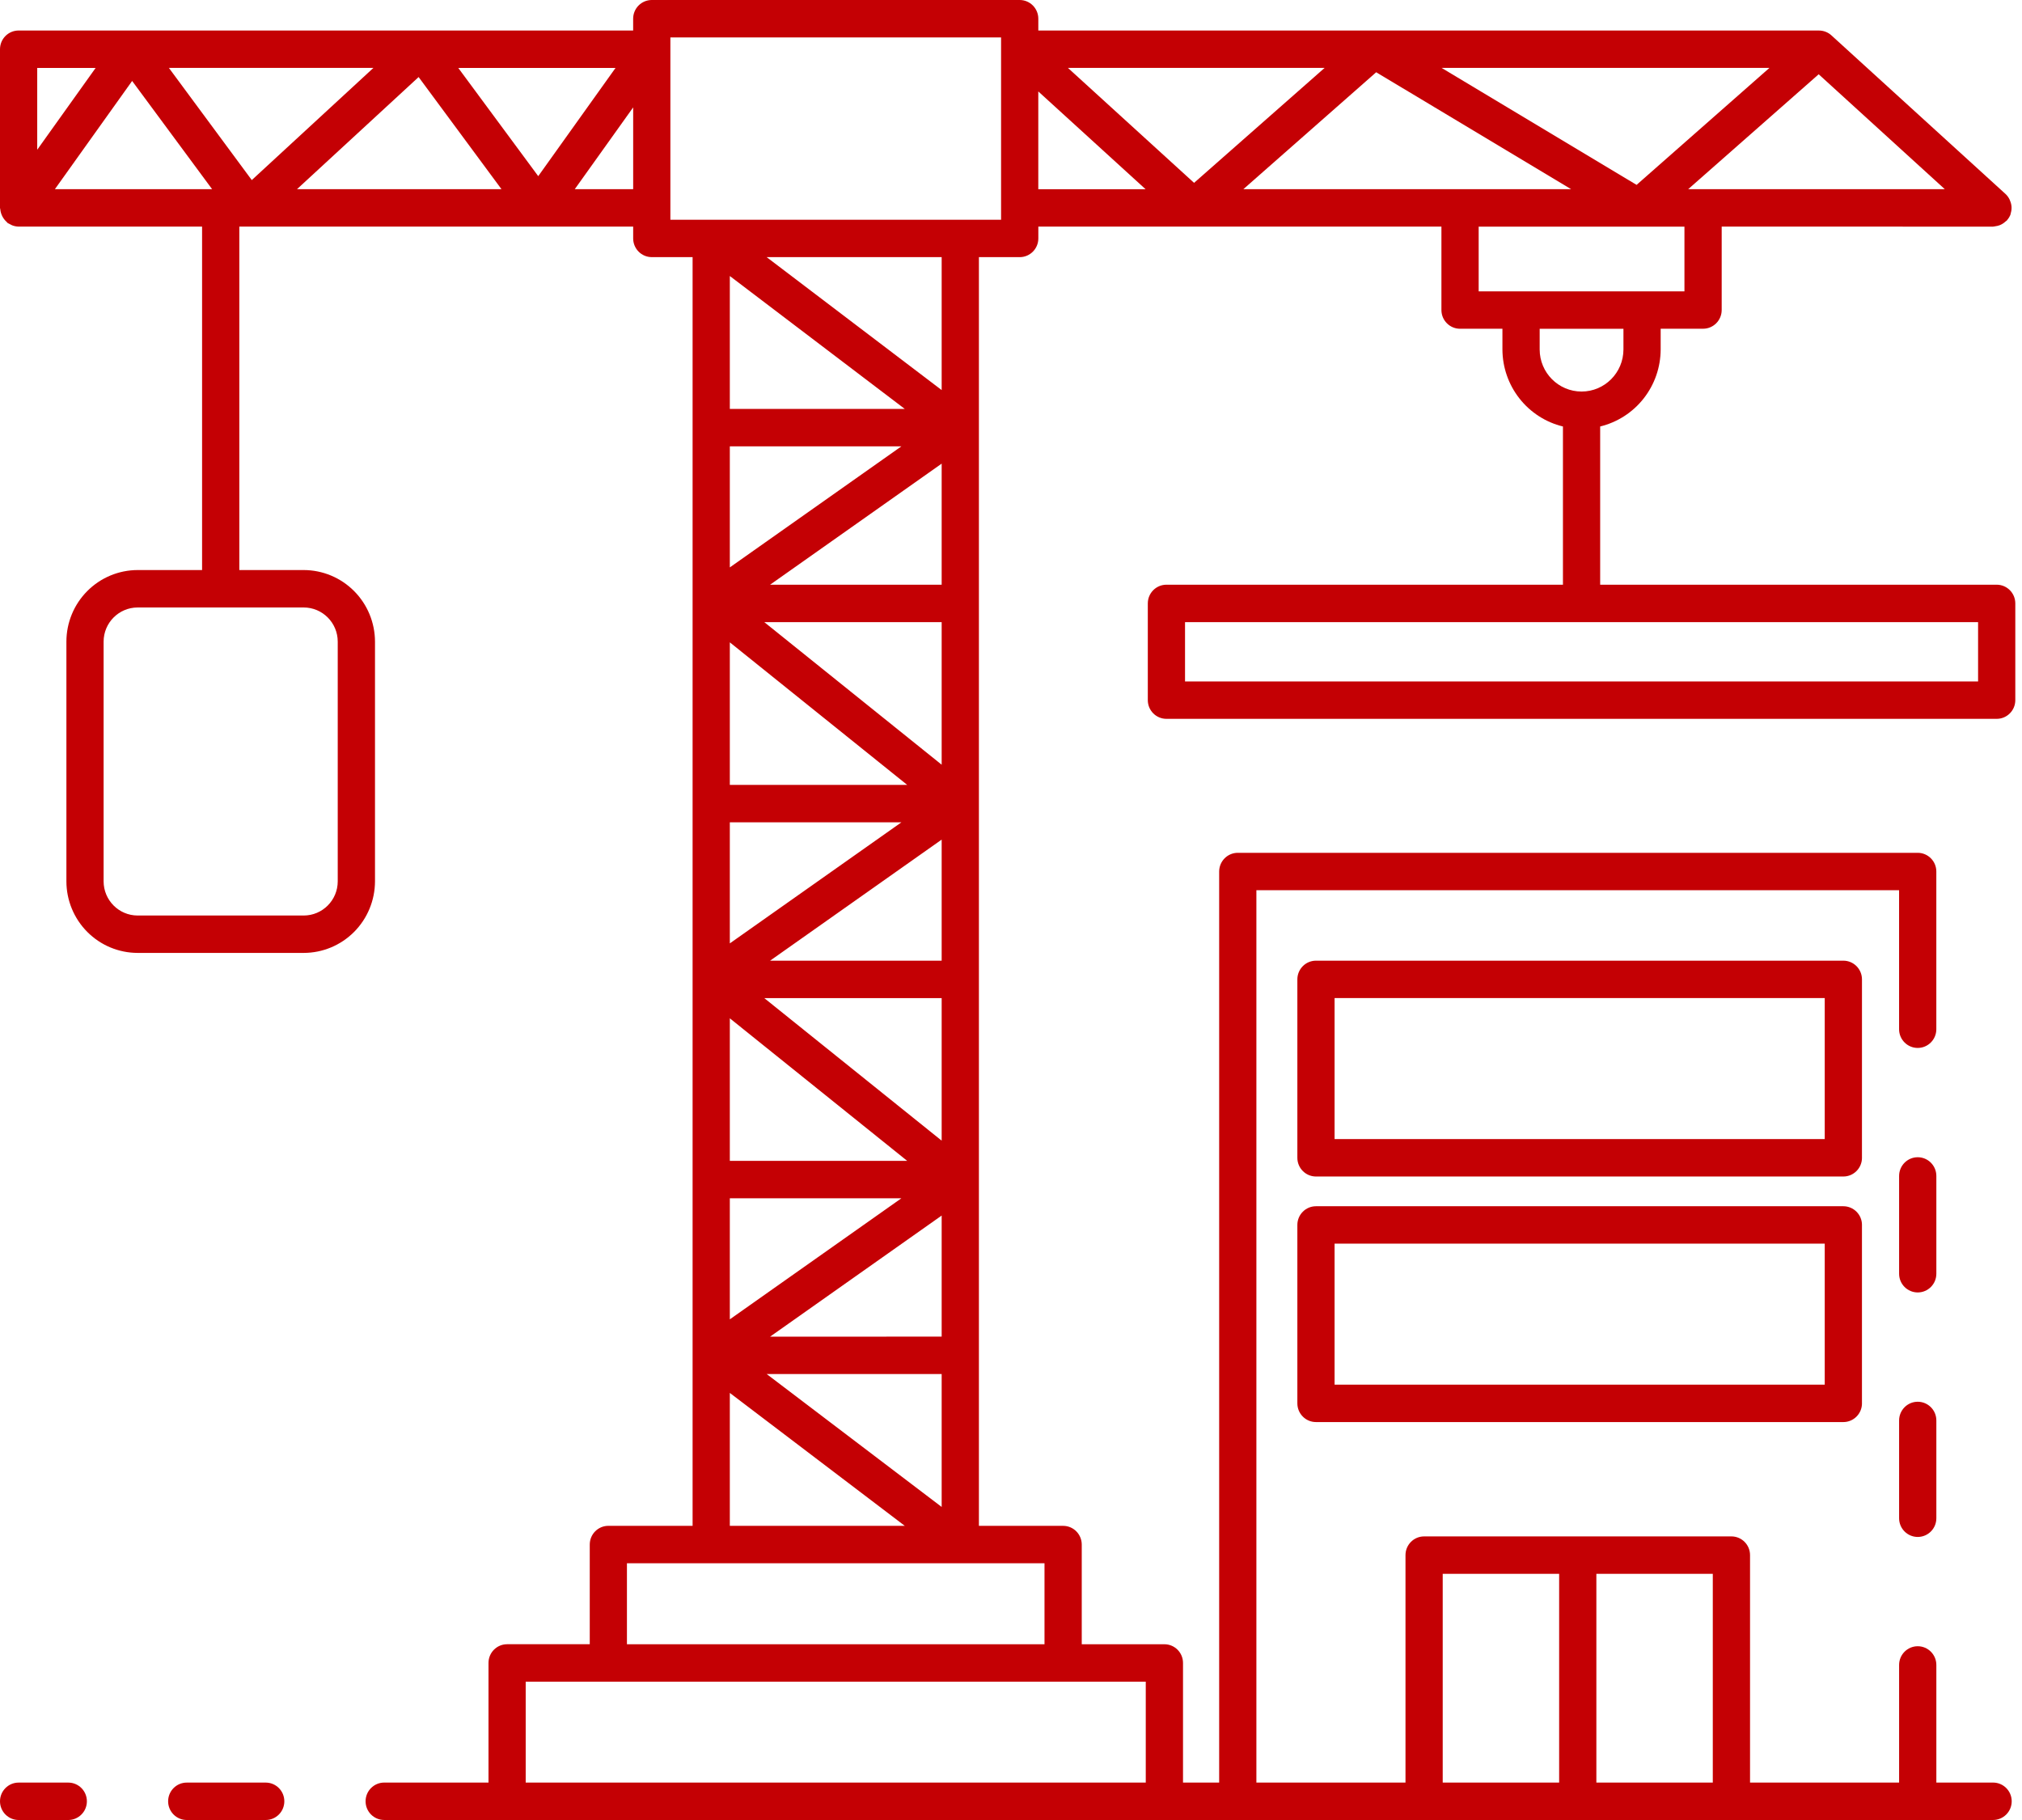 <?xml version="1.0" encoding="UTF-8"?>
<svg xmlns="http://www.w3.org/2000/svg" width="100" height="90" viewBox="0 0 100 90" fill="none">
  <path d="M4.297 89.075C4.297 89.586 3.884 90 3.377 90H0.921C0.413 90 0 89.586 0 89.075C0 88.564 0.413 88.15 0.921 88.15H3.377C3.885 88.15 4.297 88.564 4.297 89.075ZM13.141 88.15H9.236C8.727 88.15 8.315 88.564 8.315 89.075C8.315 89.586 8.727 90 9.236 90H13.141C13.65 90 14.062 89.586 14.062 89.075C14.062 88.564 13.65 88.15 13.141 88.15ZM94.843 69.317C94.335 69.317 93.923 69.731 93.922 70.242V75.078C93.922 75.589 94.335 76.003 94.843 76.003C95.352 76.003 95.764 75.589 95.764 75.078V70.242C95.764 69.731 95.352 69.317 94.843 69.317ZM95.764 58.151C95.764 57.64 95.352 57.226 94.843 57.226C94.335 57.226 93.922 57.64 93.922 58.151V62.987C93.922 63.498 94.335 63.912 94.843 63.912C95.352 63.912 95.764 63.498 95.764 62.987V58.151ZM77.297 28.914V21.09C76.446 20.884 75.688 20.395 75.146 19.705C74.603 19.015 74.307 18.162 74.304 17.281V16.257H72.208C71.7 16.257 71.287 15.842 71.287 15.332V11.206H51.352V11.79C51.352 12.301 50.939 12.716 50.431 12.716H48.413V75.454H52.578C53.087 75.454 53.498 75.868 53.499 76.379V81.309H57.587H57.586C58.095 81.309 58.507 81.722 58.507 82.233V88.15H60.295V43.097C60.296 42.587 60.708 42.172 61.216 42.172H94.842C95.351 42.172 95.763 42.587 95.763 43.097V50.896C95.763 51.406 95.351 51.821 94.842 51.821C94.334 51.821 93.921 51.406 93.921 50.896V44.022H62.136V88.15H69.51V76.902L69.51 76.901C69.51 76.39 69.923 75.976 70.43 75.976H85.629C86.138 75.977 86.55 76.39 86.55 76.901V88.149H93.922V82.332C93.922 81.822 94.335 81.407 94.843 81.407C95.352 81.407 95.764 81.822 95.764 82.332V88.149H98.57C99.079 88.149 99.491 88.564 99.491 89.074C99.491 89.585 99.079 89.999 98.57 89.999H19.001C18.492 89.999 18.08 89.585 18.08 89.074C18.08 88.564 18.492 88.149 19.001 88.149H24.159V82.233C24.159 81.722 24.571 81.308 25.079 81.308H29.167V76.378C29.167 75.867 29.579 75.453 30.087 75.453H34.253V12.715H32.234C31.727 12.715 31.314 12.301 31.314 11.79V11.206H11.836V28.189H15.021C15.955 28.191 16.851 28.564 17.512 29.228C18.172 29.891 18.544 30.791 18.546 31.73V43.582C18.544 44.521 18.172 45.421 17.512 46.084C16.851 46.748 15.955 47.121 15.021 47.122H6.808C5.873 47.121 4.977 46.748 4.317 46.084C3.656 45.42 3.284 44.52 3.284 43.582V31.73C3.284 30.791 3.656 29.891 4.317 29.228C4.977 28.564 5.873 28.191 6.808 28.189H9.994V11.206H0.92C0.81 11.203 0.701 11.182 0.598 11.141C0.565 11.126 0.532 11.109 0.5 11.091C0.46 11.075 0.421 11.055 0.384 11.033C0.364 11.018 0.353 10.995 0.335 10.979H0.334C0.153 10.818 0.038 10.595 0.014 10.352C0.013 10.327 0 10.306 0 10.281V2.434C0 1.923 0.412 1.509 0.92 1.509H31.313V0.925C31.313 0.414 31.726 0.001 32.233 0H50.43C50.938 0 51.351 0.414 51.351 0.925V1.509H89.957L89.961 1.51C90.188 1.511 90.407 1.595 90.575 1.749L99.189 9.596C99.27 9.672 99.335 9.762 99.384 9.862C99.398 9.892 99.411 9.923 99.421 9.955C99.494 10.137 99.504 10.34 99.448 10.529C99.441 10.553 99.44 10.576 99.432 10.598L99.429 10.614V10.614C99.39 10.712 99.335 10.802 99.266 10.881C99.26 10.887 99.259 10.896 99.253 10.902C99.239 10.918 99.219 10.924 99.203 10.939H99.203C99.142 10.997 99.075 11.047 99.002 11.087C98.973 11.104 98.942 11.118 98.912 11.131C98.835 11.161 98.755 11.181 98.673 11.19C98.648 11.194 98.623 11.202 98.596 11.202C98.588 11.202 98.579 11.207 98.571 11.207L85.148 11.206V15.331C85.147 15.842 84.736 16.256 84.227 16.256H82.13V17.281C82.127 18.161 81.832 19.013 81.289 19.704C80.747 20.395 79.989 20.882 79.138 21.09V28.914H98.749C99.257 28.914 99.669 29.328 99.669 29.839V34.623C99.669 35.133 99.257 35.547 98.749 35.547H57.687C57.178 35.547 56.766 35.133 56.766 34.623V29.839C56.766 29.328 57.178 28.914 57.687 28.914L77.297 28.914ZM15.02 30.04H6.808C5.878 30.041 5.125 30.798 5.124 31.731V43.582C5.125 44.516 5.879 45.272 6.808 45.273H15.02C15.949 45.272 16.703 44.516 16.703 43.582V31.731C16.703 30.797 15.949 30.041 15.02 30.04ZM84.708 77.827H78.95V88.15H84.708V77.827ZM71.351 88.15H77.109V77.827H71.351V88.15ZM72.208 9.356H77.704L68.061 3.573L61.491 9.356L72.208 9.356ZM65.51 3.358H52.816L59.054 9.042L65.51 3.358ZM80.939 9.142L87.509 3.358H71.296L80.939 9.142ZM83.49 9.356H96.183L89.945 3.673L83.49 9.356ZM10.491 9.356L6.535 4.003L2.714 9.356L10.491 9.356ZM12.452 8.905L18.468 3.358L8.353 3.358L12.452 8.905ZM14.687 9.356L24.802 9.356L20.703 3.81L14.687 9.356ZM26.619 8.711L30.442 3.359L22.664 3.359L26.619 8.711ZM1.841 3.359V7.404L4.73 3.359H1.841ZM31.314 9.356V5.31L28.425 9.356L31.314 9.356ZM46.571 74.519V67.947H37.917L46.571 74.519ZM36.094 40.664V46.651L44.58 40.664H36.094ZM44.867 38.814L36.094 31.764V38.814L44.867 38.814ZM36.094 59.255V65.242L44.58 59.255H36.094ZM44.867 57.406L36.094 50.356V57.406H44.867ZM38.086 66.098L46.571 66.097V60.11L38.086 66.098ZM46.571 56.406V49.357H37.798L46.571 56.406ZM46.571 47.506V41.519L38.086 47.506H46.571ZM46.571 37.815V30.764H37.798L46.571 37.815ZM46.571 28.914V22.927L38.086 28.914L46.571 28.914ZM44.579 22.072H36.094V28.058L44.579 22.072ZM44.748 20.222L36.094 13.649V20.222H44.748ZM36.094 75.454H44.748L36.094 68.881V75.454ZM56.665 83.159H25.999V88.15H56.665V83.159ZM51.657 77.303H31.006V81.309L51.657 81.309V77.303ZM46.571 12.716H37.916L46.571 19.289V12.716ZM49.509 10.282V1.851H33.154V10.867H49.509V10.282ZM51.35 9.357H56.656L51.35 4.522V9.357ZM73.129 14.407H83.306V11.207H73.129V14.407ZM78.218 19.362C79.361 19.361 80.287 18.431 80.289 17.282V16.258H76.146V17.282C76.148 18.43 77.074 19.361 78.218 19.362ZM97.828 30.764H58.607V33.699H97.828V30.764ZM92.085 57.254H92.086C92.086 57.764 91.673 58.179 91.165 58.179H65.083C64.574 58.179 64.163 57.764 64.162 57.254V48.431C64.163 47.92 64.574 47.506 65.083 47.506H91.165C91.673 47.506 92.086 47.92 92.086 48.431L92.085 57.254ZM90.244 49.356H66.003V56.329L90.244 56.328V49.356ZM92.085 60.575V69.397H92.086C92.086 69.907 91.673 70.322 91.165 70.322H65.083C64.574 70.322 64.163 69.907 64.162 69.397V60.574C64.163 60.063 64.574 59.649 65.083 59.649H91.165C91.673 59.65 92.086 60.063 92.086 60.574L92.085 60.575ZM90.244 61.5L66.003 61.499V68.472H90.244V61.5Z" fill="#C40004"></path>
</svg>
